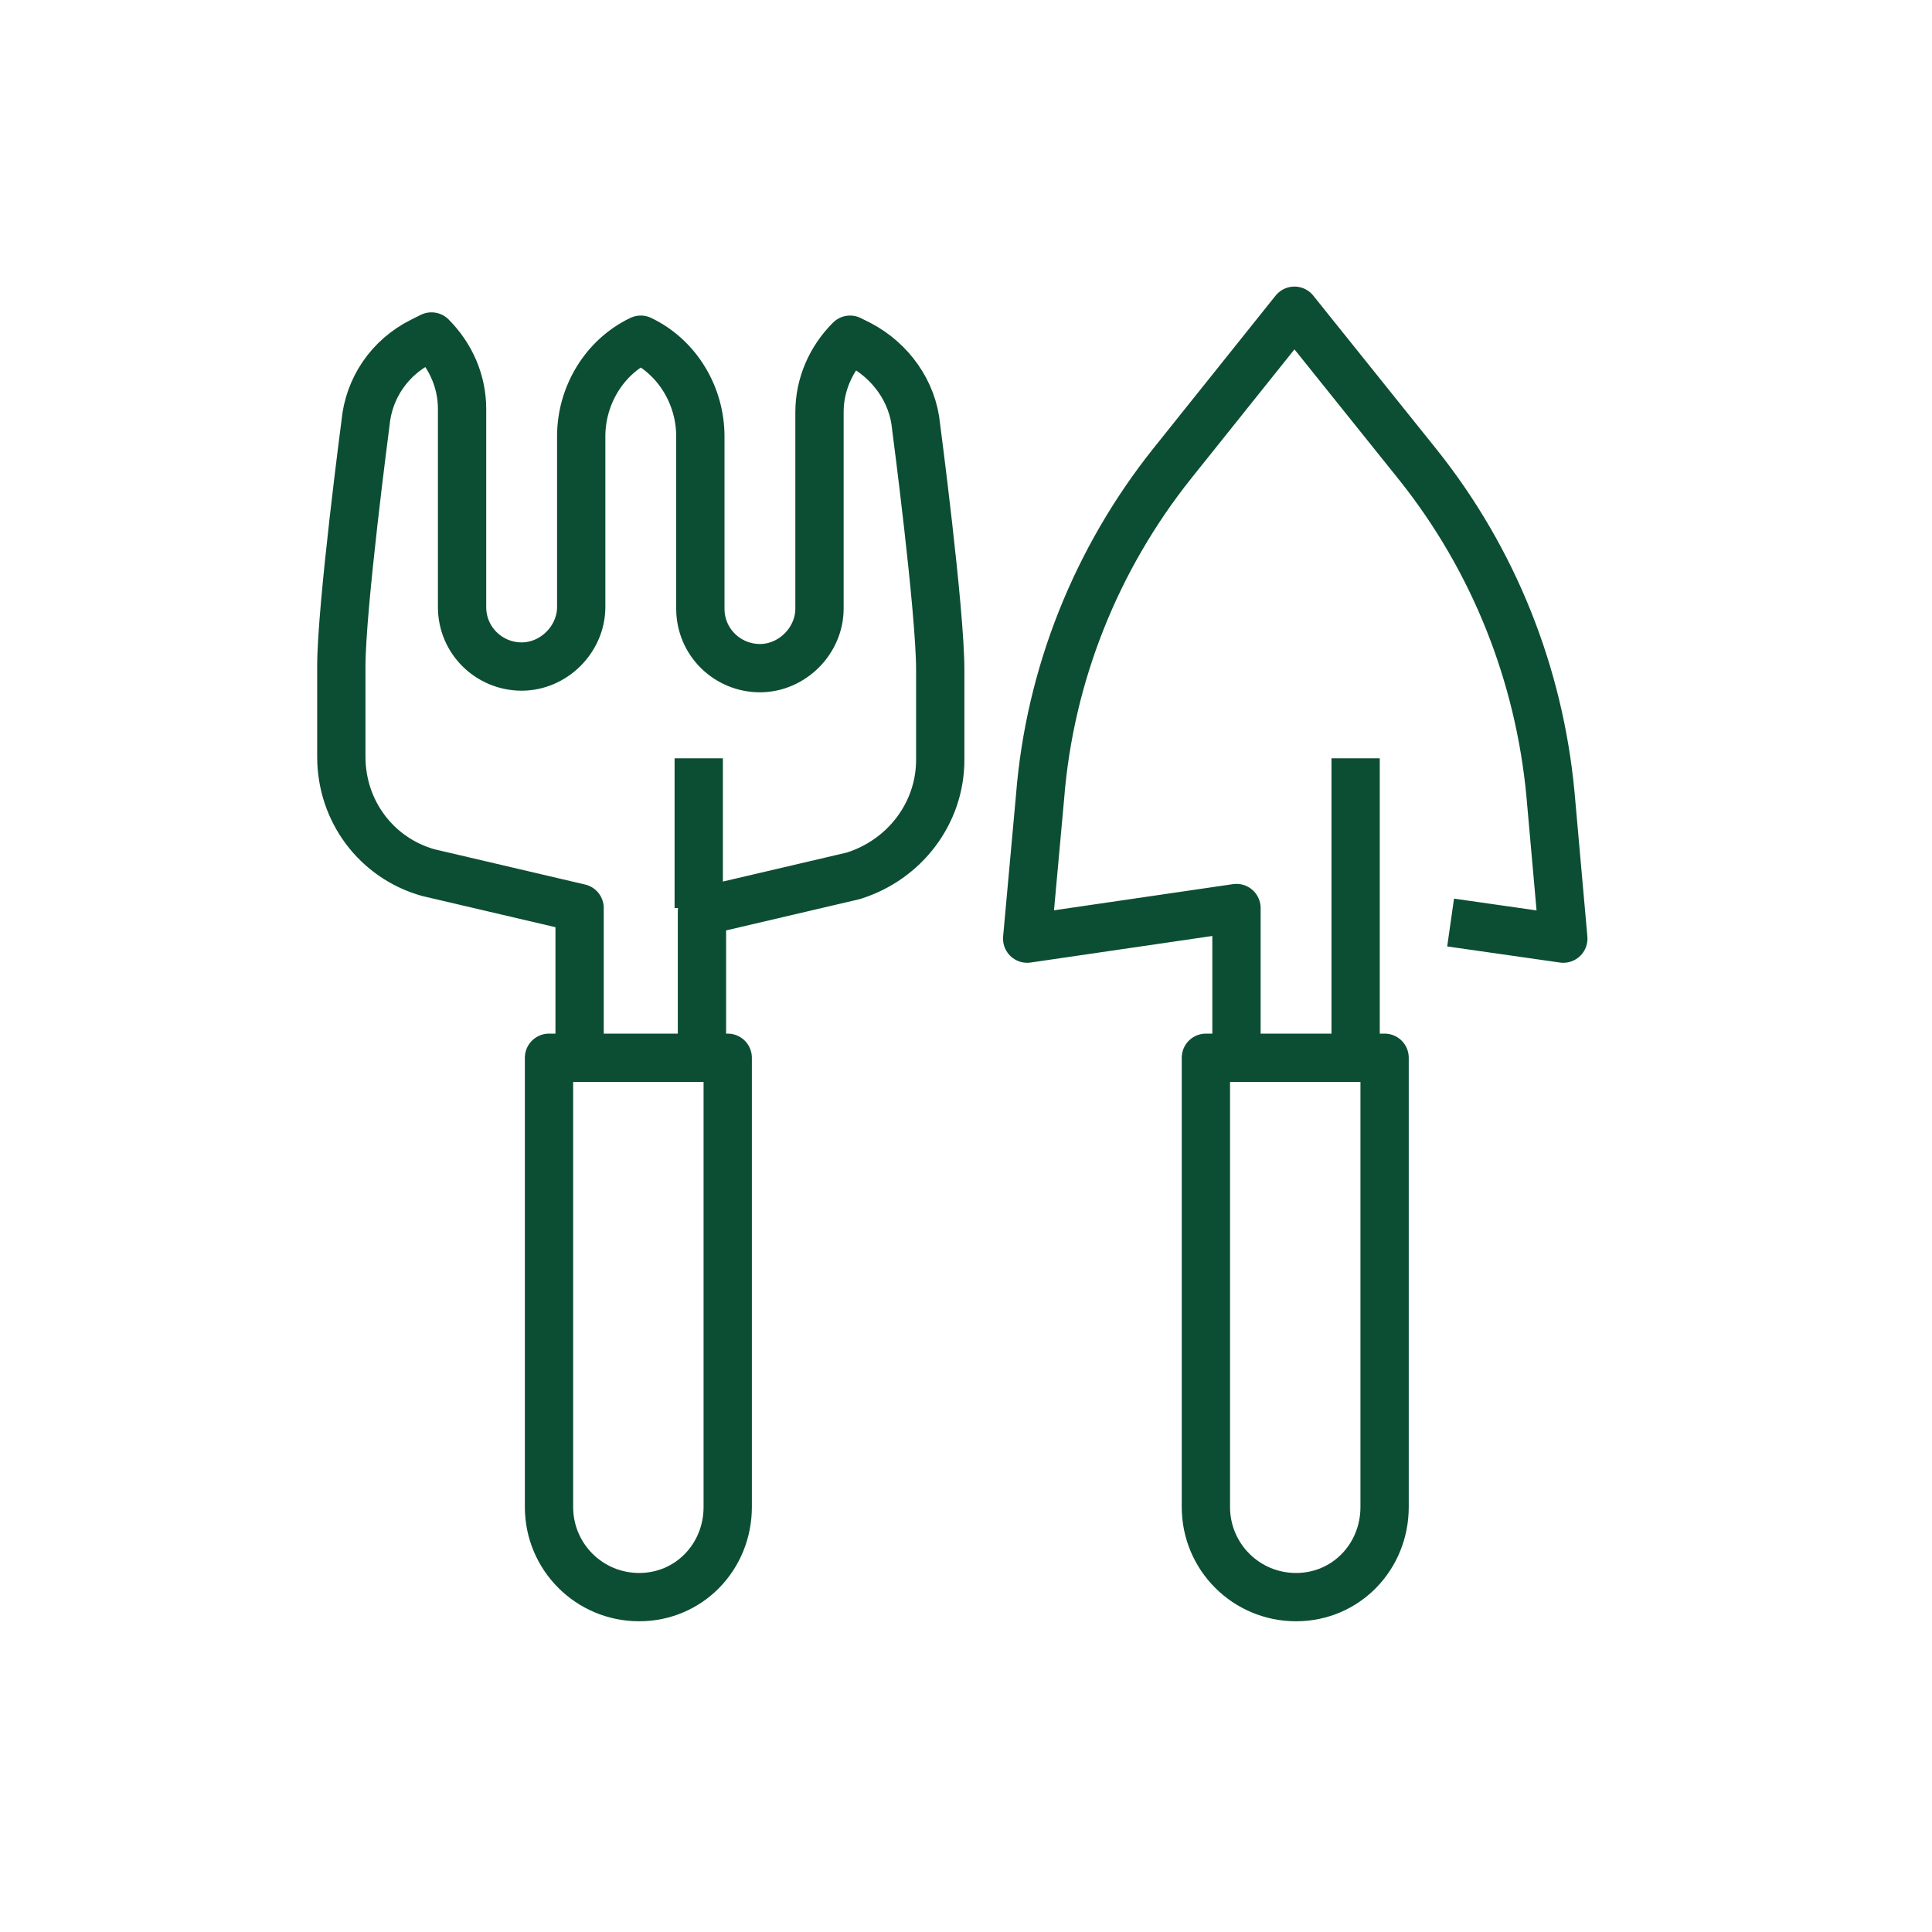 <?xml version="1.0" encoding="UTF-8"?>
<svg id="Layer_1" xmlns="http://www.w3.org/2000/svg" version="1.1" viewBox="0 0 120 120">
  <!-- Generator: Adobe Illustrator 29.4.0, SVG Export Plug-In . SVG Version: 2.1.0 Build 152)  -->
  <defs>
    <style>
      .st0 {
        fill: none;
        stroke: #0c4e33;
        stroke-linejoin: round;
        stroke-width: 3px;
      }
    </style>
  </defs>
  <path class="st0" d="M36,65.7v-9.3l-9.4-2.2c-3.2-.9-5.4-3.8-5.4-7.2v-5.6c0-3.7,1.5-15.1,1.5-15.1.2-2.2,1.5-4.1,3.5-5.1l.6-.3c1.2,1.2,1.9,2.8,1.9,4.5v12.3c0,2.1,1.7,3.7,3.7,3.7s3.7-1.7,3.7-3.7v-10.6c0-2.5,1.4-4.9,3.7-6,2.3,1.1,3.7,3.5,3.7,6v10.7c0,2.1,1.7,3.7,3.7,3.7s3.7-1.7,3.7-3.7v-12.2c0-1.7.7-3.3,1.9-4.5l.6.3c1.9,1,3.3,2.9,3.5,5.1,0,0,1.5,11.4,1.5,15.1v5.6c0,3.3-2.2,6.2-5.4,7.2l-9.4,2.2v8.9M90.1,57.3l7,1-.8-9c-.7-7.4-3.5-14.5-8.2-20.4l-7.7-9.6-7.6,9.5c-4.7,5.9-7.6,13.1-8.2,20.7l-.8,8.8,13-1.9v9.3M84.2,65.7v-18.6M43.4,47.1v9.3M80.5,99.2c-3.1,0-5.6-2.5-5.6-5.6v-27.9h11.1v27.9c0,3.1-2.4,5.6-5.5,5.6ZM39.7,99.2c-3.1,0-5.6-2.5-5.6-5.6v-27.9h11.1v27.9c0,3.1-2.4,5.6-5.5,5.6Z"/>
</svg>